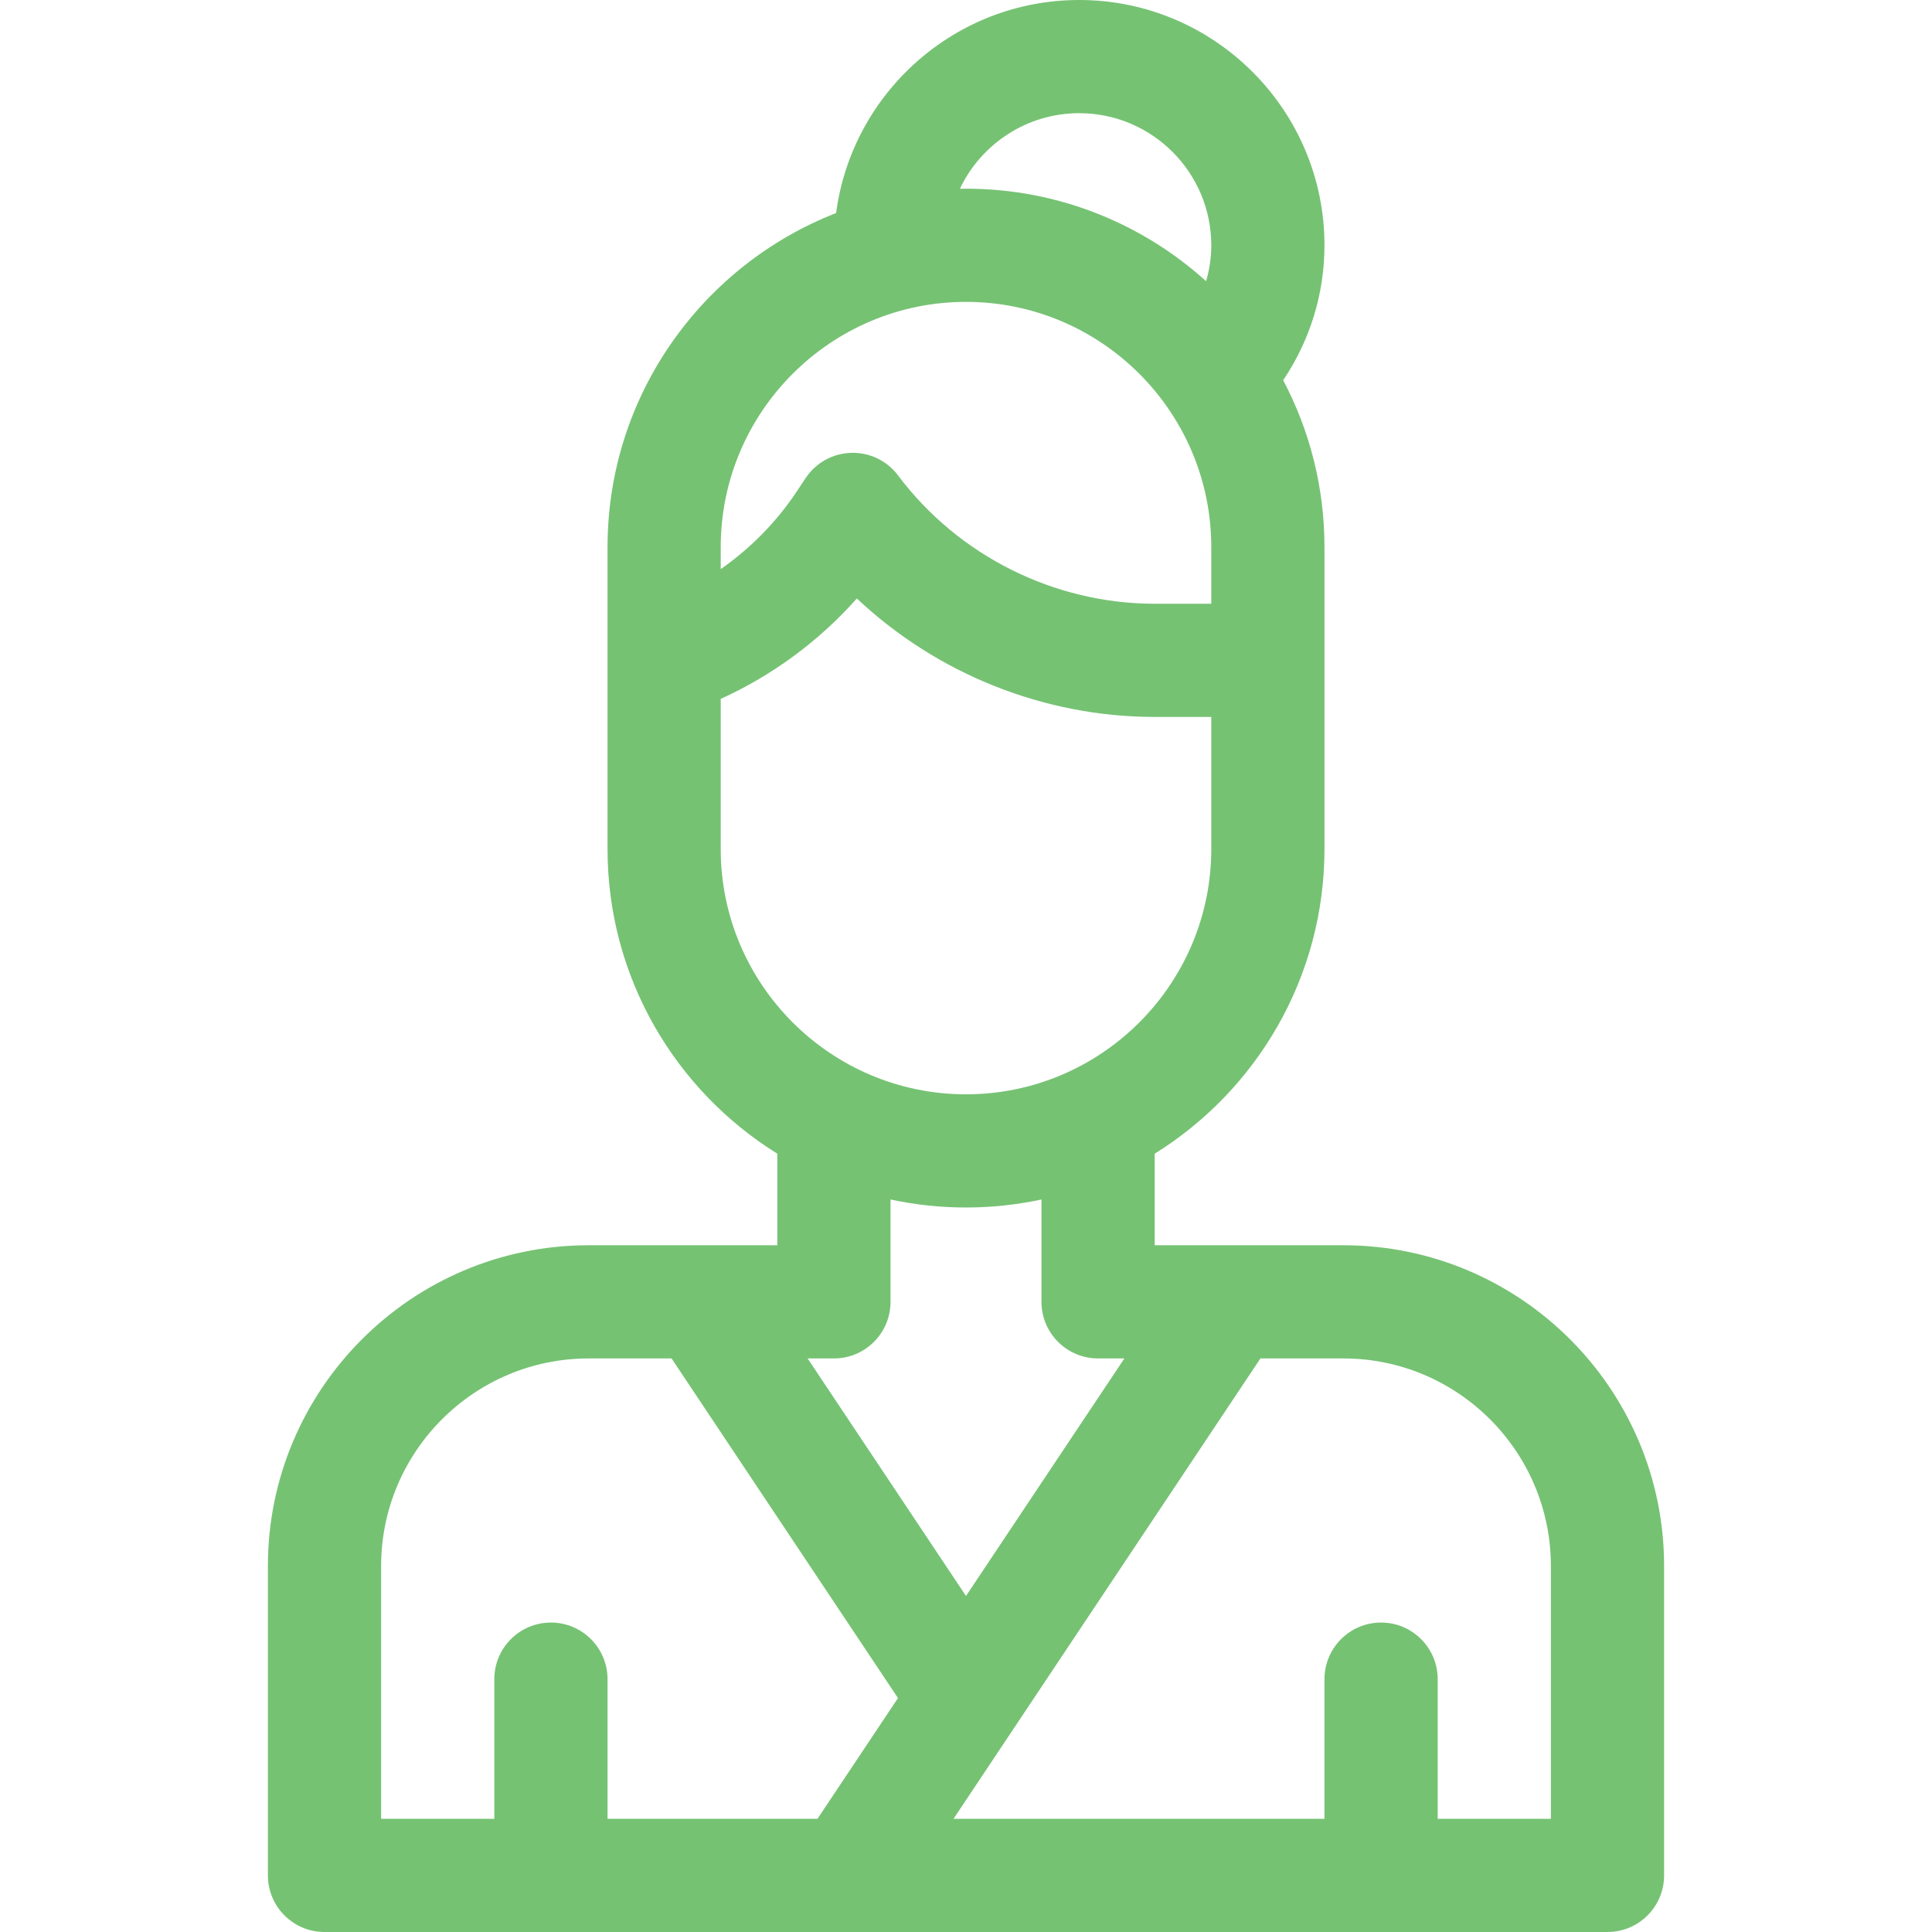 <svg width="48" height="48" viewBox="0 0 48 48" fill="none" xmlns="http://www.w3.org/2000/svg">
<path d="M33.375 30.938H28.688V28.663C31.218 27.091 32.906 24.286 32.906 21.094V16.406V13.594C32.906 12.097 32.535 10.686 31.88 9.447C32.547 8.456 32.906 7.298 32.906 6.094C32.906 2.734 30.173 0 26.812 0C23.724 0 21.167 2.31 20.773 5.293C17.453 6.588 15.094 9.82 15.094 13.594V16.406V21.094C15.094 24.286 16.782 27.091 19.312 28.663V30.938H14.625C10.231 30.938 6.656 34.512 6.656 38.906V46.594C6.656 47.37 7.286 48 8.062 48H39.938C40.714 48 41.344 47.37 41.344 46.594V38.906C41.344 34.512 37.769 30.938 33.375 30.938ZM26.812 2.812C28.622 2.812 30.094 4.284 30.094 6.094C30.094 6.398 30.049 6.698 29.965 6.986C28.385 5.558 26.292 4.688 24 4.688C23.949 4.688 23.899 4.689 23.848 4.689C24.375 3.581 25.506 2.812 26.812 2.812ZM24 7.5C27.36 7.5 30.094 10.234 30.094 13.594V15H28.688C26.193 15 23.809 13.808 22.312 11.812C22.039 11.447 21.604 11.237 21.148 11.251C20.692 11.263 20.271 11.496 20.017 11.876L19.787 12.222C19.285 12.975 18.643 13.625 17.906 14.14V13.594C17.906 10.234 20.64 7.5 24 7.5ZM17.906 17.363C19.194 16.779 20.35 15.926 21.288 14.869C23.272 16.736 25.93 17.812 28.688 17.812H30.094V21.094C30.094 24.454 27.36 27.188 24 27.188C20.64 27.188 17.906 24.454 17.906 21.094V17.363ZM24 30C24.643 30 25.27 29.931 25.875 29.801V32.344C25.875 33.12 26.505 33.75 27.281 33.75H27.935L24 39.652L20.065 33.75H20.719C21.495 33.75 22.125 33.12 22.125 32.344V29.801C22.73 29.931 23.357 30 24 30ZM9.469 38.906C9.469 36.063 11.782 33.75 14.625 33.75H16.685L22.31 42.188L20.31 45.188H15.094V41.719C15.094 40.942 14.464 40.312 13.688 40.312C12.911 40.312 12.281 40.942 12.281 41.719V45.188H9.469V38.906ZM38.531 45.188H35.719V41.719C35.719 40.942 35.089 40.312 34.312 40.312C33.536 40.312 32.906 40.942 32.906 41.719V45.188H23.69L31.315 33.75H33.375C36.218 33.75 38.531 36.063 38.531 38.906V45.188Z" fill="#75C273"/>
</svg>

